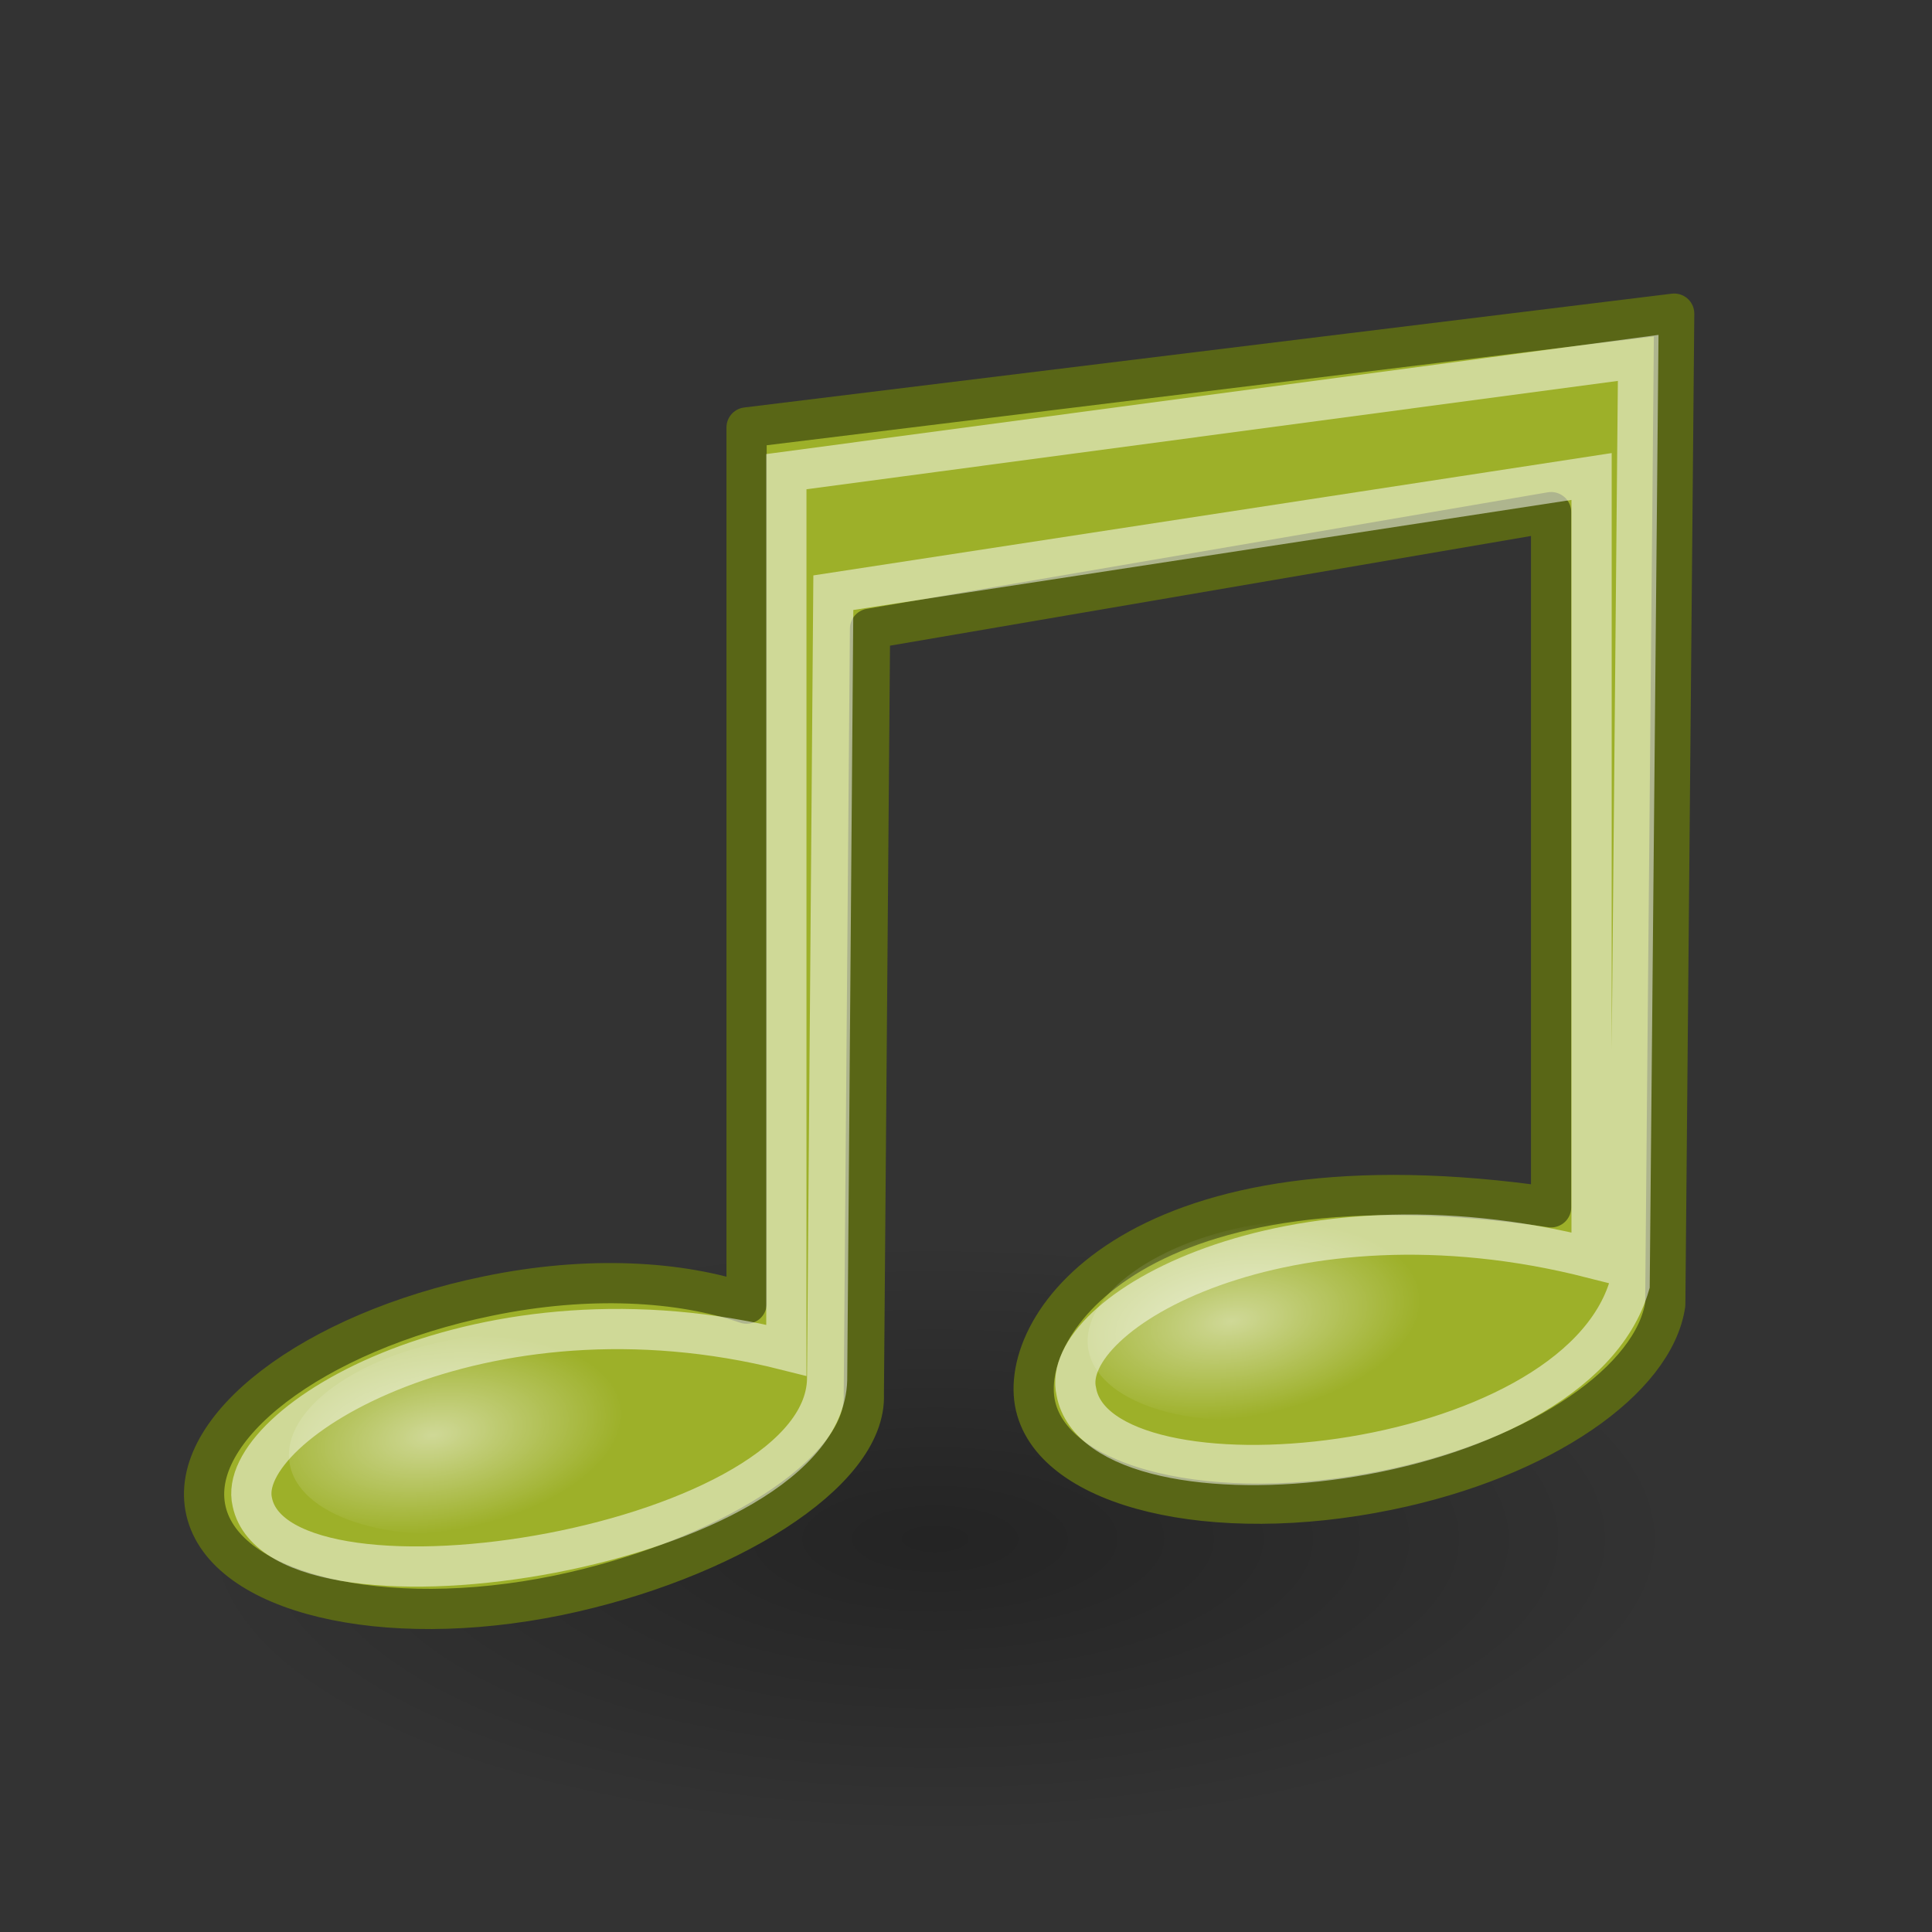 <?xml version="1.0" encoding="UTF-8"?>
<svg xmlns="http://www.w3.org/2000/svg" xmlns:xlink="http://www.w3.org/1999/xlink" width="22px" height="22px" viewBox="0 0 22 22" version="1.1">
<rect x="0" y="0" width="22" height="22" fill="#333333" stroke="none"/>
<defs>
<filter id="alpha" filterUnits="objectBoundingBox" x="0%" y="0%" width="100%" height="100%">
  <feColorMatrix type="matrix" in="SourceGraphic" values="0 0 0 0 1 0 0 0 0 1 0 0 0 0 1 0 0 0 1 0"/>
</filter>
<mask id="mask0">
  <g filter="url(#alpha)">
<rect x="0" y="0" width="22" height="22" style="fill:rgb(0%,0%,0%);fill-opacity:0.3;stroke:none;"/>
  </g>
</mask>
<radialGradient id="radial0" gradientUnits="userSpaceOnUse" cx="23.25" cy="35.375" fx="23.25" fy="35.375" r="18.5" gradientTransform="matrix(0.458,0,0,0.183,0,11.049)">
<stop offset="0" style="stop-color:rgb(0%,0%,0%);stop-opacity:1;"/>
<stop offset="1" style="stop-color:rgb(0%,0%,0%);stop-opacity:0;"/>
</radialGradient>
<clipPath id="clip1">
  <rect x="0" y="0" width="22" height="22"/>
</clipPath>
<g id="surface5" clip-path="url(#clip1)">
<path style=" stroke:none;fill-rule:evenodd;fill:url(#radial0);" d="M 19.137 17.512 C 19.137 19.379 15.34 20.895 10.656 20.895 C 5.973 20.895 2.176 19.379 2.176 17.512 C 2.176 15.645 5.973 14.133 10.656 14.133 C 15.34 14.133 19.137 15.645 19.137 17.512 Z M 19.137 17.512 "/>
</g>
<mask id="mask1">
  <g filter="url(#alpha)">
<rect x="0" y="0" width="22" height="22" style="fill:rgb(0%,0%,0%);fill-opacity:0.512;stroke:none;"/>
  </g>
</mask>
<clipPath id="clip2">
  <rect x="0" y="0" width="22" height="22"/>
</clipPath>
<g id="surface8" clip-path="url(#clip2)">
<path style="fill:none;stroke-width:1;stroke-linecap:butt;stroke-linejoin:miter;stroke:rgb(100%,100%,100%);stroke-opacity:1;stroke-miterlimit:4;" d="M 40.73 8.898 C 40.73 8.898 19.551 11.727 19.551 11.727 L 19.551 33.571 C 11.983 31.662 5.812 35.403 6.273 37.347 C 6.972 40.662 20.651 38.446 20.565 34.21 L 20.719 14.736 C 20.719 14.736 39.571 11.847 39.571 11.847 L 39.571 31.278 C 32.003 29.352 26.301 32.659 26.761 34.602 C 27.341 37.798 39.136 36.716 40.517 31.943 Z M 40.73 8.898 " transform="matrix(0.458,0,0,0.458,0,0)"/>
</g>
<mask id="mask2">
  <g filter="url(#alpha)">
<rect x="0" y="0" width="22" height="22" style="fill:rgb(0%,0%,0%);fill-opacity:0.512;stroke:none;"/>
  </g>
</mask>
<radialGradient id="radial1" gradientUnits="userSpaceOnUse" cx="4.392" cy="32.308" fx="4.392" fy="32.308" r="6.375" gradientTransform="matrix(0.337,-0.051,0.026,0.172,2.611,11.008)">
<stop offset="0" style="stop-color:rgb(100%,100%,100%);stop-opacity:1;"/>
<stop offset="1" style="stop-color:rgb(100%,100%,100%);stop-opacity:0;"/>
</radialGradient>
<clipPath id="clip3">
  <rect x="0" y="0" width="22" height="22"/>
</clipPath>
<g id="surface11" clip-path="url(#clip3)">
<path style=" stroke:none;fill-rule:nonzero;fill:url(#radial1);" d="M 7.59 16 C 7.68 16.605 6.793 17.242 5.609 17.422 C 4.422 17.602 3.387 17.258 3.297 16.656 C 3.203 16.051 4.09 15.414 5.277 15.234 C 6.461 15.055 7.496 15.398 7.59 16 Z M 7.59 16 "/>
</g>
<mask id="mask3">
  <g filter="url(#alpha)">
<rect x="0" y="0" width="22" height="22" style="fill:rgb(0%,0%,0%);fill-opacity:0.512;stroke:none;"/>
  </g>
</mask>
<radialGradient id="radial2" gradientUnits="userSpaceOnUse" cx="4.392" cy="32.308" fx="4.392" fy="32.308" r="6.375" gradientTransform="matrix(0.337,-0.051,0.026,0.172,11.705,9.709)">
<stop offset="0" style="stop-color:rgb(100%,100%,100%);stop-opacity:1;"/>
<stop offset="1" style="stop-color:rgb(100%,100%,100%);stop-opacity:0;"/>
</radialGradient>
<clipPath id="clip4">
  <rect x="0" y="0" width="22" height="22"/>
</clipPath>
<g id="surface14" clip-path="url(#clip4)">
<path style=" stroke:none;fill-rule:nonzero;fill:url(#radial2);" d="M 16.684 14.703 C 16.773 15.309 15.891 15.941 14.703 16.121 C 13.52 16.305 12.484 15.961 12.391 15.355 C 12.301 14.75 13.188 14.113 14.371 13.934 C 15.555 13.754 16.59 14.098 16.684 14.703 Z M 16.684 14.703 "/>
</g>
</defs>
<g id="surface1">
<use xlink:href="#surface5" mask="url(#mask0)"/>
<path style="fill-rule:nonzero;fill:rgb(61.569%,69.02%,16.078%);fill-opacity:1;stroke-width:1;stroke-linecap:round;stroke-linejoin:round;stroke:rgb(34.902%,40%,8.627%);stroke-opacity:1;stroke-miterlimit:4;" d="M 41.625 7.798 C 41.625 7.798 18.562 10.628 18.562 10.628 L 18.562 32.412 C 16.918 31.849 14.634 31.705 12.128 32.224 C 7.773 33.119 4.645 35.523 5.122 37.568 C 5.599 39.614 9.52 40.56 13.875 39.665 C 17.991 38.812 21.562 36.622 21.477 34.662 L 21.631 15.631 C 21.631 15.631 38.565 12.733 38.565 12.733 L 38.565 30.017 C 28.312 28.517 25.27 32.915 25.747 34.96 C 26.224 36.997 30.145 37.943 34.5 37.048 C 38.369 36.256 41.131 34.287 41.403 32.429 Z M 41.625 7.798 " transform="matrix(0.458,0,0,0.458,0,0)"/>
<use xlink:href="#surface8" mask="url(#mask1)"/>
<use xlink:href="#surface11" mask="url(#mask2)"/>
<use xlink:href="#surface14" mask="url(#mask3)"/>
</g>
</svg>
